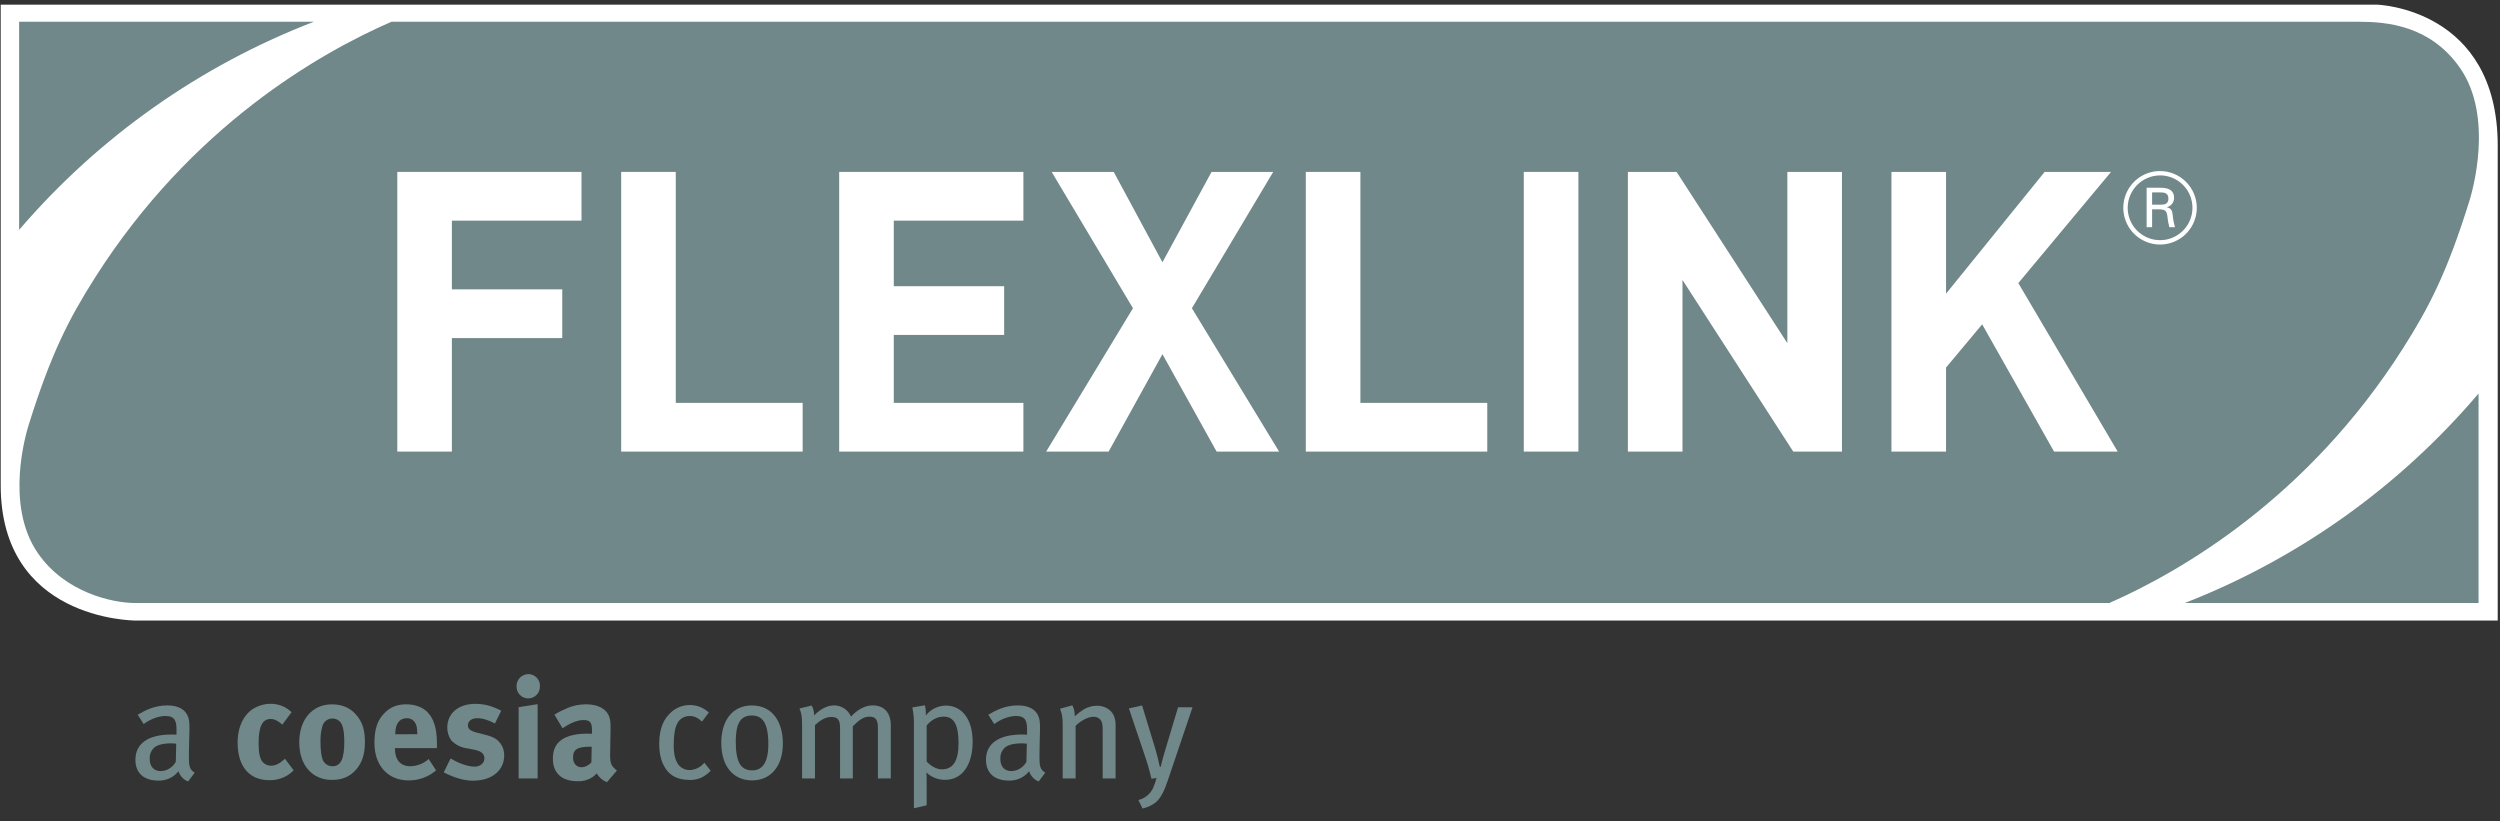 <svg width="137" height="45" viewBox="0 0 137 45" fill="none" xmlns="http://www.w3.org/2000/svg">
<rect x="0" y="0" width="137" height="45" fill="#333333" stroke="none"/>
<path d="M130.236 0.254H0.039V26.593C0.039 33.922 7.178 34.007 7.482 34.007H136.875V7.991C136.875 0.465 130.306 0.254 130.236 0.254Z" fill="white"/>
<path d="M131.664 19.12C133.17 16.759 134.126 14.841 135.32 11.019C135.454 10.593 136.702 6.417 134.795 3.704C133.176 1.403 130.824 1.192 129.256 1.192H21.453C17.49 2.916 10.487 6.923 5.227 15.183C3.723 17.546 2.768 19.464 1.572 23.284C1.439 23.715 0.246 27.649 2.069 30.304C3.569 32.489 6.189 33.047 7.411 33.045H115.593C119.58 31.285 126.474 27.275 131.664 19.12Z" fill="#708889"/>
<path d="M9.424 40.734C8.888 40.734 8.562 40.835 8.407 41.013C8.336 41.089 8.281 41.178 8.246 41.275C8.211 41.373 8.197 41.477 8.204 41.58C8.204 42.006 8.422 42.257 8.818 42.257C8.987 42.25 9.151 42.199 9.294 42.109C9.437 42.019 9.554 41.894 9.634 41.745L9.657 40.752C9.548 40.743 9.487 40.736 9.424 40.736V40.734ZM10.302 42.823C10.179 42.775 10.069 42.7 9.978 42.603C9.888 42.506 9.821 42.39 9.781 42.264C9.65 42.43 9.482 42.562 9.291 42.651C9.099 42.74 8.89 42.782 8.679 42.776C7.901 42.776 7.42 42.379 7.42 41.634C7.42 40.733 8.143 40.251 9.4 40.251C9.494 40.251 9.571 40.251 9.672 40.259V40.003C9.672 39.546 9.61 39.236 9.066 39.236C8.655 39.236 8.189 39.438 7.873 39.679L7.547 39.167C7.928 38.95 8.425 38.656 9.178 38.656C9.745 38.656 10.156 38.867 10.305 39.277C10.367 39.448 10.382 39.581 10.382 39.959C10.382 40.239 10.351 40.837 10.351 41.408C10.351 41.944 10.367 42.161 10.669 42.345L10.305 42.827L10.302 42.823Z" fill="#708889"/>
<path d="M15.474 39.711C15.264 39.517 15.039 39.4 14.845 39.4C14.379 39.396 14.172 39.796 14.172 40.734C14.172 41.254 14.242 41.565 14.374 41.736C14.43 41.806 14.501 41.862 14.582 41.901C14.662 41.94 14.751 41.961 14.84 41.961C15.08 41.961 15.298 41.86 15.554 41.635L15.616 41.58L16.09 42.21C15.983 42.325 15.861 42.424 15.726 42.505C15.431 42.675 15.095 42.761 14.754 42.754C13.659 42.754 13.022 41.992 13.022 40.703C13.022 39.786 13.372 39.18 13.838 38.862C14.133 38.674 14.474 38.572 14.824 38.567C15.09 38.565 15.353 38.627 15.591 38.746C15.732 38.821 15.863 38.915 15.979 39.025L15.474 39.707V39.711Z" fill="#708889"/>
<path d="M17.672 39.777C17.589 40.064 17.552 40.363 17.563 40.662C17.563 41.121 17.61 41.462 17.695 41.664C17.743 41.763 17.818 41.847 17.912 41.904C18.005 41.962 18.113 41.992 18.223 41.99C18.674 41.99 18.868 41.587 18.868 40.647C18.868 40.111 18.799 39.761 18.659 39.582C18.593 39.502 18.508 39.442 18.41 39.407C18.313 39.372 18.208 39.364 18.107 39.384C18.006 39.404 17.912 39.451 17.835 39.52C17.758 39.589 17.702 39.678 17.672 39.777ZM19.541 39.2C19.86 39.573 19.998 40.008 19.998 40.653C19.998 41.335 19.843 41.802 19.502 42.187C19.199 42.528 18.803 42.739 18.189 42.739C17.109 42.739 16.399 41.931 16.399 40.68C16.399 39.429 17.114 38.598 18.189 38.598C18.756 38.598 19.199 38.792 19.541 39.195V39.2Z" fill="#708889"/>
<path d="M22.864 40.235V40.188C22.864 39.893 22.834 39.737 22.74 39.592C22.692 39.516 22.623 39.454 22.543 39.413C22.462 39.372 22.372 39.353 22.282 39.359C21.886 39.359 21.66 39.669 21.66 40.222V40.237L22.864 40.235ZM23.898 42.216C23.481 42.574 22.948 42.77 22.398 42.767C21.256 42.767 20.519 41.959 20.519 40.709C20.519 39.994 20.666 39.516 21.016 39.132C21.342 38.767 21.738 38.596 22.266 38.596C22.724 38.596 23.16 38.752 23.416 39.016C23.781 39.388 23.944 39.924 23.944 40.756V40.996H21.643V41.027C21.643 41.641 21.947 41.99 22.483 41.99C22.856 41.984 23.214 41.843 23.492 41.594L23.896 42.216H23.898Z" fill="#708889"/>
<path d="M27.125 39.645C26.728 39.443 26.444 39.358 26.146 39.358C25.849 39.358 25.642 39.513 25.642 39.746C25.642 39.948 25.774 40.056 26.138 40.149L26.62 40.274C27.109 40.398 27.273 40.545 27.413 40.724C27.561 40.918 27.638 41.157 27.63 41.4C27.63 42.223 26.948 42.782 25.925 42.782C25.436 42.782 24.903 42.627 24.317 42.325L24.691 41.563C25.011 41.756 25.562 42.012 26.017 42.012C26.312 42.012 26.546 41.818 26.546 41.561C26.546 41.289 26.352 41.15 25.932 41.072L25.466 40.987C25.187 40.929 24.933 40.788 24.736 40.583C24.587 40.374 24.508 40.124 24.511 39.868C24.511 39.092 25.124 38.571 26.045 38.571C26.682 38.571 27.101 38.765 27.467 38.944L27.126 39.643L27.125 39.645Z" fill="#708889"/>
<path d="M29.462 38.588V42.659H28.421V38.752L29.462 38.588ZM29.586 37.586C29.592 37.674 29.58 37.762 29.551 37.845C29.522 37.928 29.476 38.004 29.416 38.069C29.356 38.133 29.283 38.185 29.202 38.22C29.122 38.255 29.035 38.273 28.946 38.273C28.858 38.273 28.771 38.255 28.69 38.22C28.61 38.185 28.537 38.133 28.477 38.069C28.417 38.004 28.371 37.928 28.342 37.845C28.313 37.762 28.301 37.674 28.307 37.586C28.309 37.414 28.378 37.25 28.501 37.129C28.623 37.008 28.788 36.941 28.96 36.941C29.044 36.942 29.126 36.96 29.203 36.992C29.28 37.025 29.35 37.073 29.409 37.133C29.467 37.193 29.513 37.264 29.544 37.341C29.575 37.419 29.59 37.502 29.589 37.586H29.586Z" fill="#708889"/>
<path d="M32.374 40.919C31.652 40.919 31.403 41.051 31.403 41.525C31.403 41.835 31.598 42.045 31.861 42.045C31.966 42.041 32.069 42.014 32.164 41.967C32.258 41.92 32.342 41.854 32.409 41.773L32.424 40.921L32.374 40.919ZM31.022 38.829C31.365 38.677 31.735 38.597 32.11 38.596C32.778 38.596 33.236 38.844 33.388 39.288C33.443 39.45 33.466 39.575 33.458 40.002L33.435 41.338V41.408C33.435 41.834 33.505 41.998 33.807 42.223L33.261 42.864C33.025 42.772 32.828 42.602 32.702 42.383C32.628 42.46 32.547 42.53 32.461 42.592C32.223 42.746 31.944 42.823 31.661 42.811C30.775 42.811 30.297 42.36 30.297 41.567C30.297 40.636 30.942 40.204 32.208 40.204C32.286 40.204 32.356 40.204 32.441 40.211V40.049C32.441 39.605 32.356 39.458 31.975 39.458C31.641 39.458 31.253 39.621 30.826 39.909L30.383 39.163C30.587 39.034 30.803 38.925 31.027 38.837L31.022 38.829Z" fill="#708889"/>
<path d="M37.749 42.736C37.189 42.736 36.77 42.542 36.498 42.154C36.242 41.789 36.125 41.338 36.125 40.748C36.125 39.87 36.405 39.365 36.777 39.031C37.061 38.773 37.431 38.632 37.814 38.635C38.197 38.638 38.564 38.785 38.844 39.046L38.471 39.541C38.215 39.315 38.036 39.237 37.789 39.237C37.647 39.236 37.508 39.274 37.387 39.348C37.267 39.422 37.169 39.529 37.107 39.657C36.975 39.921 36.92 40.309 36.92 40.85C36.92 41.39 37.029 41.75 37.231 41.968C37.304 42.043 37.391 42.102 37.487 42.143C37.583 42.183 37.686 42.202 37.791 42.2C37.946 42.195 38.099 42.156 38.238 42.086C38.377 42.017 38.5 41.918 38.598 41.797L38.948 42.24C38.575 42.605 38.249 42.745 37.755 42.745L37.749 42.736Z" fill="#708889"/>
<path d="M41.197 39.209C40.575 39.209 40.319 39.652 40.319 40.632C40.319 41.819 40.622 42.216 41.227 42.216C41.772 42.216 42.105 41.797 42.105 40.779C42.105 39.575 41.756 39.209 41.197 39.209ZM41.212 42.767C40.172 42.767 39.526 41.975 39.526 40.709C39.526 39.444 40.172 38.659 41.197 38.659C42.346 38.659 42.901 39.575 42.901 40.748C42.901 41.982 42.241 42.767 41.208 42.767H41.212Z" fill="#708889"/>
<path d="M48.109 42.659V39.87C48.109 39.427 47.969 39.273 47.644 39.273C47.286 39.273 47.03 39.507 46.734 39.801V42.661H46.035V39.886C46.035 39.45 45.911 39.289 45.554 39.289C45.29 39.289 44.995 39.421 44.661 39.739V42.661H43.954V39.796C43.954 39.245 43.923 39.097 43.814 38.826L44.482 38.663C44.572 38.829 44.618 39.016 44.614 39.206C44.948 38.857 45.344 38.655 45.709 38.655C45.906 38.655 46.099 38.713 46.264 38.822C46.428 38.931 46.557 39.086 46.634 39.268C47.022 38.857 47.425 38.655 47.822 38.655C48.428 38.655 48.816 39.035 48.816 39.75V42.656L48.109 42.659Z" fill="#708889"/>
<path d="M51.713 39.271C51.364 39.271 51.045 39.442 50.781 39.754V41.734C51.022 41.99 51.324 42.16 51.611 42.16C52.241 42.16 52.528 41.679 52.528 40.731C52.528 39.807 52.327 39.271 51.713 39.271ZM51.775 42.736C51.4 42.733 51.039 42.589 50.765 42.333C50.778 42.477 50.783 42.622 50.781 42.767V44.131L50.082 44.294V39.722C50.09 39.401 50.062 39.081 49.997 38.767L50.688 38.65C50.729 38.834 50.744 39.022 50.734 39.209C50.865 39.041 51.033 38.904 51.225 38.81C51.417 38.716 51.628 38.667 51.842 38.666C52.633 38.666 53.301 39.311 53.301 40.647C53.301 41.859 52.774 42.736 51.779 42.736H51.775Z" fill="#708889"/>
<path d="M56.039 40.734C55.503 40.734 55.176 40.835 55.021 41.013C54.95 41.089 54.896 41.178 54.861 41.276C54.826 41.373 54.812 41.477 54.819 41.58C54.819 42.006 55.037 42.257 55.433 42.257C55.601 42.25 55.765 42.199 55.908 42.109C56.051 42.02 56.169 41.894 56.248 41.745L56.271 40.752C56.163 40.743 56.101 40.736 56.039 40.736V40.734ZM56.916 42.823C56.794 42.775 56.683 42.7 56.593 42.603C56.503 42.506 56.436 42.39 56.397 42.264C56.265 42.43 56.096 42.563 55.903 42.652C55.711 42.74 55.501 42.783 55.289 42.776C54.512 42.776 54.031 42.379 54.031 41.634C54.031 40.733 54.754 40.251 56.011 40.251C56.104 40.251 56.182 40.251 56.283 40.259V40.003C56.283 39.546 56.221 39.236 55.677 39.236C55.266 39.236 54.8 39.438 54.484 39.679L54.158 39.167C54.539 38.95 55.036 38.656 55.789 38.656C56.356 38.656 56.768 38.867 56.916 39.277C56.978 39.448 56.993 39.581 56.993 39.959C56.993 40.239 56.962 40.837 56.962 41.408C56.962 41.944 56.978 42.161 57.28 42.345L56.916 42.827L56.916 42.823Z" fill="#708889"/>
<path d="M60.427 42.659V40.033C60.427 39.684 60.396 39.559 60.303 39.437C60.253 39.382 60.192 39.339 60.123 39.312C60.054 39.285 59.98 39.275 59.907 39.281C59.627 39.281 59.208 39.499 58.943 39.778V42.661H58.236V39.763C58.236 39.297 58.198 39.118 58.089 38.839L58.765 38.652C58.858 38.837 58.903 39.042 58.897 39.248C59.054 39.107 59.223 38.979 59.402 38.867C59.622 38.741 59.871 38.674 60.124 38.674C60.536 38.674 60.9 38.891 61.04 39.225C61.105 39.38 61.137 39.547 61.134 39.715V42.659H60.427Z" fill="#708889"/>
<path d="M63.992 42.779C63.806 43.331 63.604 43.751 63.332 43.972C63.12 44.138 62.873 44.253 62.609 44.306L62.383 43.84C62.654 43.777 62.894 43.62 63.06 43.397C63.184 43.242 63.262 43.032 63.379 42.636L63.098 42.675C62.999 42.236 62.875 41.803 62.726 41.378L61.863 38.821L62.586 38.659L63.332 41.105C63.402 41.346 63.502 41.757 63.557 42.021H63.604C63.666 41.757 63.759 41.408 63.868 41.058L64.559 38.758H65.351L63.992 42.779Z" fill="#708889"/>
<path d="M17.198 1.192H1.048V12.597C5.404 7.516 10.953 3.597 17.198 1.192Z" fill="#708889"/>
<path d="M119.727 33.045H135.824V21.564C131.492 26.666 125.961 30.611 119.727 33.045Z" fill="#708889"/>
<path d="M24.763 12.091V15.857H30.812V18.527H24.763V24.747H21.772V9.421H31.866V12.091H24.763Z" fill="white"/>
<path d="M34.04 24.747V9.421H37.032V22.078H43.985V24.747H34.04Z" fill="white"/>
<path d="M45.987 24.747V9.421H56.082V12.091H48.979V15.685H55.027V18.354H48.979V22.078H56.082V24.747H45.987Z" fill="white"/>
<path d="M66.671 24.747L63.702 19.409L60.753 24.747H57.33L62.087 16.891L57.631 9.421H61.032L63.702 14.373L66.392 9.421H69.772L65.316 16.891L70.095 24.747H66.671Z" fill="white"/>
<path d="M71.558 24.747V9.421H74.55V22.078H81.502V24.747H71.558Z" fill="white"/>
<path d="M83.504 24.747V9.421H86.496V24.747H83.504Z" fill="white"/>
<path d="M98.27 24.747L92.2 15.341V24.747H89.208V9.421H91.877L97.947 18.807V9.421H100.939V24.747H98.27Z" fill="white"/>
<path d="M112.562 24.747L108.623 17.773L106.643 20.141V24.747H103.651V9.421H106.643V16.094L112.046 9.421H115.684L110.604 15.513L116.049 24.747H112.562Z" fill="white"/>
<path d="M117.935 11.216H118.403C118.552 11.216 118.829 11.216 118.829 10.886C118.829 10.555 118.563 10.545 118.403 10.545H117.935V11.216ZM117.636 10.289H118.403C118.563 10.289 119.139 10.289 119.139 10.833C119.143 10.953 119.104 11.071 119.031 11.167C118.957 11.262 118.852 11.328 118.734 11.354C118.957 11.408 119.032 11.503 119.064 11.77C119.081 12.001 119.124 12.23 119.192 12.452H118.883C118.828 12.268 118.792 12.078 118.777 11.887C118.744 11.557 118.659 11.472 118.308 11.472H117.935V12.452H117.636V10.289ZM116.597 11.387C116.597 11.738 116.702 12.081 116.896 12.372C117.091 12.664 117.369 12.892 117.693 13.026C118.017 13.16 118.374 13.195 118.718 13.127C119.062 13.058 119.378 12.889 119.626 12.641C119.874 12.393 120.043 12.077 120.112 11.733C120.18 11.389 120.145 11.032 120.011 10.708C119.877 10.383 119.649 10.106 119.357 9.911C119.066 9.716 118.723 9.612 118.372 9.612C117.902 9.614 117.451 9.801 117.119 10.134C116.786 10.466 116.599 10.917 116.597 11.387ZM120.385 11.387C120.385 11.785 120.266 12.174 120.045 12.505C119.824 12.837 119.509 13.095 119.141 13.247C118.773 13.4 118.368 13.439 117.978 13.362C117.587 13.284 117.228 13.092 116.947 12.81C116.665 12.529 116.473 12.17 116.396 11.779C116.318 11.388 116.358 10.983 116.511 10.615C116.663 10.248 116.921 9.933 117.253 9.712C117.584 9.491 117.973 9.373 118.372 9.373C118.905 9.375 119.416 9.588 119.793 9.965C120.17 10.342 120.383 10.853 120.385 11.387Z" fill="white"/>
</svg>
